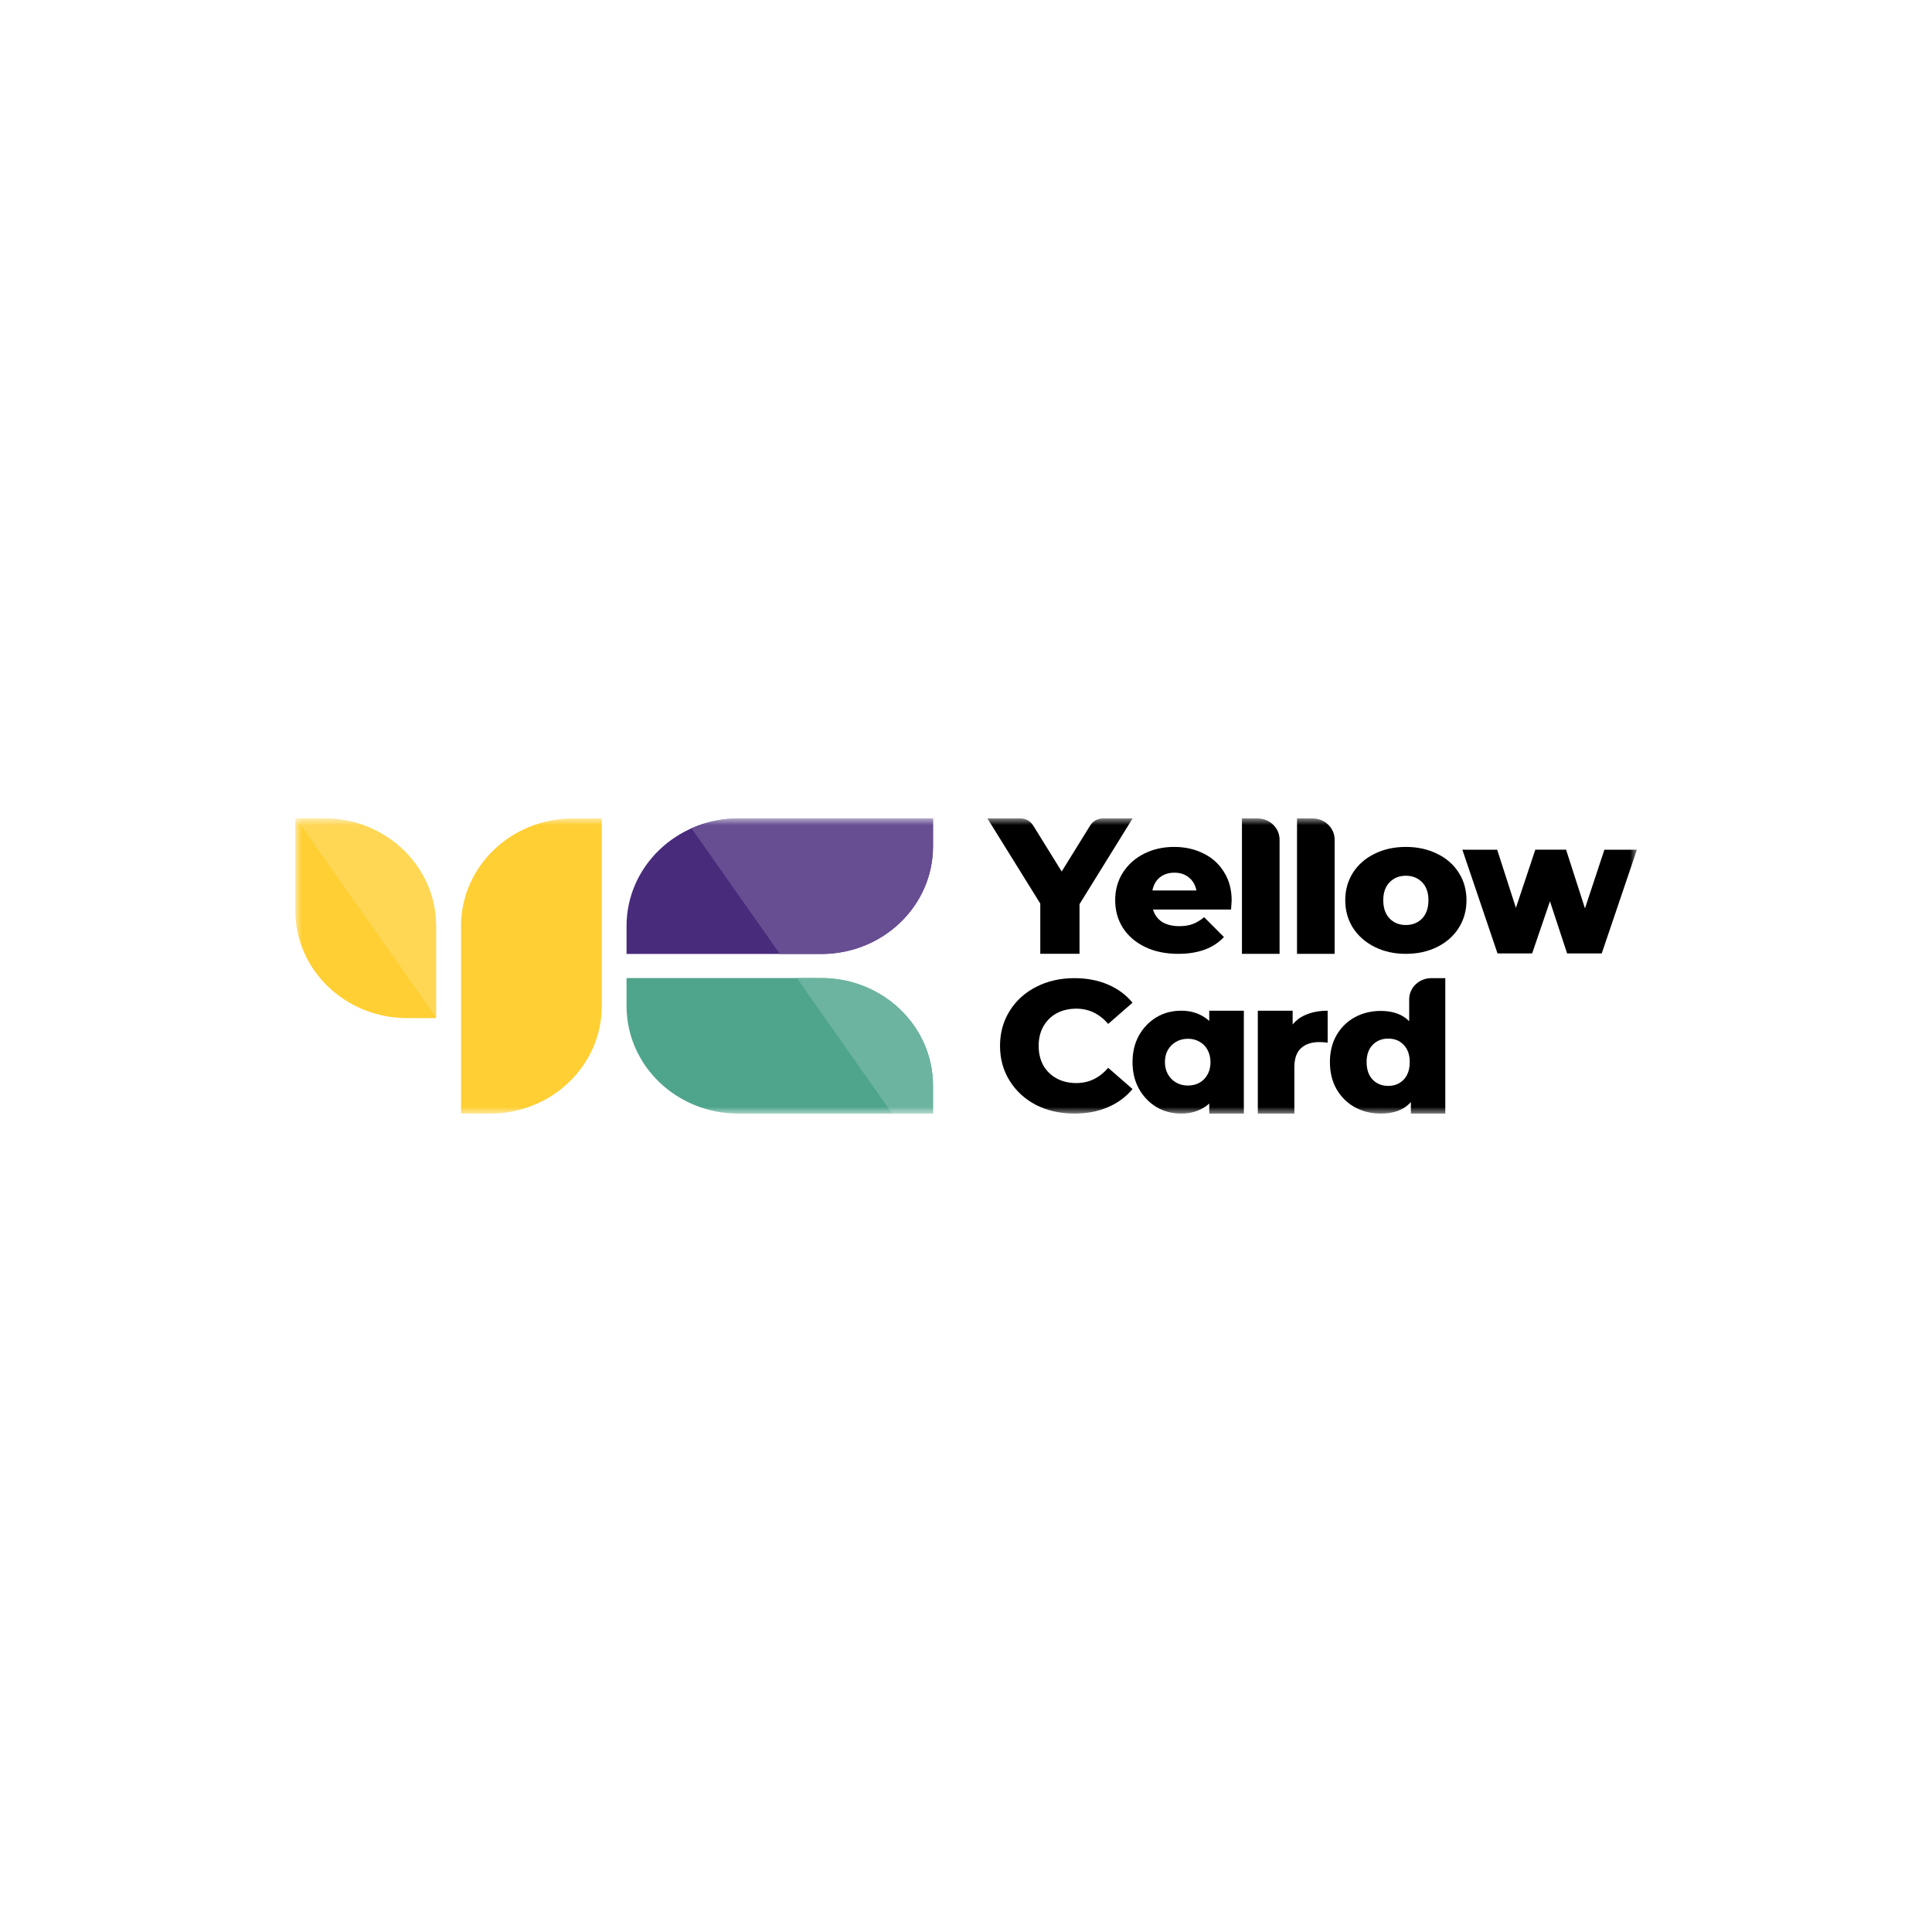 <svg width="144" height="144" viewBox="0 0 144 144" fill="none" xmlns="http://www.w3.org/2000/svg">
<mask id="mask0_13253_5498" style="mask-type:luminance" maskUnits="userSpaceOnUse" x="22" y="61" width="100" height="22">
<path d="M122 61H22V83H122V61Z" fill="white"/>
</mask>
<g mask="url(#mask0_13253_5498)">
<path d="M34.363 69.019C34.363 64.591 38.09 61.002 42.687 61.002H44.852V74.984C44.852 79.412 41.125 83.001 36.527 83.001H34.363V69.019Z" fill="#FFCF33"/>
<path d="M22.01 67.864C22.01 72.292 25.737 75.882 30.334 75.882H32.498V69.019C32.498 64.591 28.771 61.002 24.174 61.002H22.01V67.864Z" fill="#FFCF33"/>
<path d="M32.498 75.823L22.073 61.002H24.174C28.771 61.002 32.498 64.591 32.498 69.019V75.823Z" fill="#FFD755"/>
<path d="M61.216 72.899C65.814 72.899 69.541 76.489 69.541 80.917V83.001H55.023C50.426 83.001 46.699 79.412 46.699 74.984V72.899H61.216Z" fill="#4FA58C"/>
<path d="M66.498 83.001L59.393 72.899H61.216C65.814 72.899 69.54 76.489 69.54 80.917V83.001H66.498Z" fill="#6CB49F"/>
<path d="M61.216 71.103C65.814 71.103 69.541 67.514 69.541 63.086V61.002H55.023C50.426 61.002 46.699 64.591 46.699 69.019V71.103H61.216Z" fill="#492B7C"/>
<path d="M58.13 71.103L51.541 61.735C52.6 61.264 53.78 61.002 55.023 61.002H69.541V63.086C69.541 67.514 65.814 71.103 61.217 71.103H58.13Z" fill="#674E92"/>
<path d="M107.724 72.906V83H105.159V82.139C104.659 82.713 103.908 83 102.907 83C102.208 83 101.57 82.845 100.994 82.535C100.418 82.216 99.96 81.766 99.62 81.183C99.29 80.6 99.124 79.926 99.124 79.16C99.124 78.395 99.29 77.726 99.62 77.152C99.96 76.569 100.418 76.123 100.994 75.813C101.57 75.503 102.208 75.348 102.907 75.348C103.823 75.348 104.531 75.603 105.032 76.114V74.491C105.032 73.615 105.769 72.906 106.678 72.906H107.724ZM103.474 80.937C103.936 80.937 104.319 80.782 104.621 80.472C104.923 80.153 105.074 79.716 105.074 79.16C105.074 78.614 104.923 78.186 104.621 77.876C104.328 77.566 103.946 77.412 103.474 77.412C103.001 77.412 102.614 77.566 102.312 77.876C102.01 78.186 101.859 78.614 101.859 79.16C101.859 79.716 102.01 80.153 102.312 80.472C102.614 80.782 103.001 80.937 103.474 80.937Z" fill="black"/>
<path d="M96.346 76.362C96.623 76.019 96.982 75.764 97.422 75.597C97.871 75.421 98.383 75.332 98.956 75.332V77.712C98.708 77.684 98.502 77.67 98.34 77.67C97.756 77.67 97.297 77.823 96.963 78.13C96.638 78.436 96.475 78.904 96.475 79.535V83H93.75V75.332H96.346V76.362Z" fill="black"/>
<path fill-rule="evenodd" clip-rule="evenodd" d="M86.172 82.5C86.723 82.834 87.346 83 88.042 83C88.551 83 89.013 82.904 89.429 82.712C89.697 82.588 89.931 82.435 90.13 82.252V83H92.709V75.332H90.13V76.096C89.924 75.905 89.685 75.746 89.413 75.62C89.008 75.428 88.551 75.332 88.042 75.332C87.346 75.332 86.723 75.499 86.172 75.833C85.632 76.166 85.201 76.621 84.879 77.196C84.567 77.772 84.412 78.429 84.412 79.166C84.412 79.904 84.567 80.561 84.879 81.136C85.201 81.712 85.632 82.167 86.172 82.5ZM89.756 80.424C89.444 80.747 89.034 80.909 88.525 80.909C88.203 80.909 87.912 80.833 87.653 80.682C87.393 80.53 87.19 80.323 87.045 80.06C86.899 79.798 86.827 79.5 86.827 79.166C86.827 78.823 86.899 78.52 87.045 78.257C87.201 77.995 87.403 77.792 87.653 77.651C87.912 77.499 88.208 77.424 88.541 77.424C88.873 77.424 89.164 77.499 89.413 77.651C89.673 77.792 89.87 77.995 90.005 78.257C90.151 78.52 90.223 78.823 90.223 79.166C90.223 79.671 90.067 80.091 89.756 80.424Z" fill="black"/>
<path d="M80.078 83C79.023 83 78.073 82.787 77.228 82.362C76.393 81.928 75.735 81.327 75.256 80.559C74.776 79.792 74.536 78.923 74.536 77.953C74.536 76.982 74.776 76.113 75.256 75.346C75.735 74.579 76.393 73.983 77.228 73.557C78.073 73.123 79.023 72.906 80.078 72.906C81 72.906 81.83 73.063 82.569 73.377C83.308 73.692 83.922 74.144 84.412 74.736L82.598 76.317C81.945 75.559 81.153 75.18 80.222 75.18C79.675 75.18 79.186 75.295 78.754 75.526C78.332 75.757 78.001 76.086 77.761 76.511C77.53 76.927 77.415 77.407 77.415 77.953C77.415 78.498 77.53 78.984 77.761 79.409C78.001 79.825 78.332 80.148 78.754 80.379C79.186 80.61 79.675 80.726 80.222 80.726C81.153 80.726 81.945 80.347 82.598 79.589L84.412 81.17C83.922 81.761 83.308 82.214 82.569 82.528C81.83 82.843 81 83 80.078 83Z" fill="black"/>
<path fill-rule="evenodd" clip-rule="evenodd" d="M119.384 71.062L122.005 63.332H119.582L118.135 67.707L116.726 63.33H114.434L112.987 67.667L111.591 63.332H108.996L111.616 71.062H114.197L115.525 67.177L116.803 71.062H119.384Z" fill="black"/>
<path d="M104.785 71.094C103.928 71.094 103.155 70.924 102.466 70.582C101.778 70.24 101.236 69.766 100.842 69.159C100.458 68.551 100.267 67.864 100.267 67.095C100.267 66.336 100.458 65.653 100.842 65.045C101.236 64.438 101.772 63.968 102.452 63.636C103.141 63.295 103.918 63.124 104.785 63.124C105.651 63.124 106.429 63.295 107.117 63.636C107.806 63.968 108.343 64.438 108.727 65.045C109.111 65.643 109.303 66.326 109.303 67.095C109.303 67.864 109.111 68.551 108.727 69.159C108.343 69.766 107.806 70.24 107.117 70.582C106.429 70.924 105.651 71.094 104.785 71.094ZM104.785 68.945C105.277 68.945 105.68 68.784 105.995 68.461C106.31 68.129 106.468 67.674 106.468 67.095C106.468 66.526 106.31 66.08 105.995 65.757C105.68 65.434 105.277 65.273 104.785 65.273C104.292 65.273 103.889 65.434 103.574 65.757C103.259 66.08 103.101 66.526 103.101 67.095C103.101 67.674 103.259 68.129 103.574 68.461C103.889 68.784 104.292 68.945 104.785 68.945Z" fill="black"/>
<path d="M92.567 61H93.726C94.635 61 95.372 61.71 95.372 62.585V71.094H92.567V61Z" fill="black"/>
<path d="M96.672 61H97.831C98.741 61 99.477 61.71 99.477 62.585V71.094H96.672V61Z" fill="black"/>
<path d="M91.801 67.123C91.801 67.142 91.786 67.365 91.756 67.792H85.939C86.057 68.191 86.284 68.499 86.618 68.718C86.963 68.926 87.391 69.031 87.903 69.031C88.287 69.031 88.617 68.978 88.892 68.874C89.178 68.77 89.463 68.599 89.749 68.362L91.225 69.842C90.447 70.677 89.311 71.094 87.814 71.094C86.879 71.094 86.057 70.924 85.349 70.582C84.64 70.24 84.089 69.766 83.695 69.159C83.311 68.551 83.119 67.864 83.119 67.095C83.119 66.336 83.306 65.657 83.68 65.06C84.064 64.452 84.591 63.978 85.26 63.636C85.929 63.295 86.683 63.124 87.519 63.124C88.316 63.124 89.04 63.285 89.689 63.608C90.339 63.921 90.851 64.381 91.225 64.989C91.609 65.586 91.801 66.298 91.801 67.123ZM87.534 65.045C87.101 65.045 86.737 65.164 86.441 65.401C86.156 65.638 85.974 65.961 85.895 66.369H89.172C89.094 65.961 88.907 65.638 88.612 65.401C88.326 65.164 87.967 65.045 87.534 65.045Z" fill="black"/>
<path d="M80.461 67.391V71.088H77.537V67.348L73.595 61H76.052C76.442 61 76.803 61.198 77.004 61.521L79.132 64.957L81.26 61.521C81.46 61.198 81.822 61 82.212 61H84.418L80.461 67.391Z" fill="black"/>
</g>
</svg>
